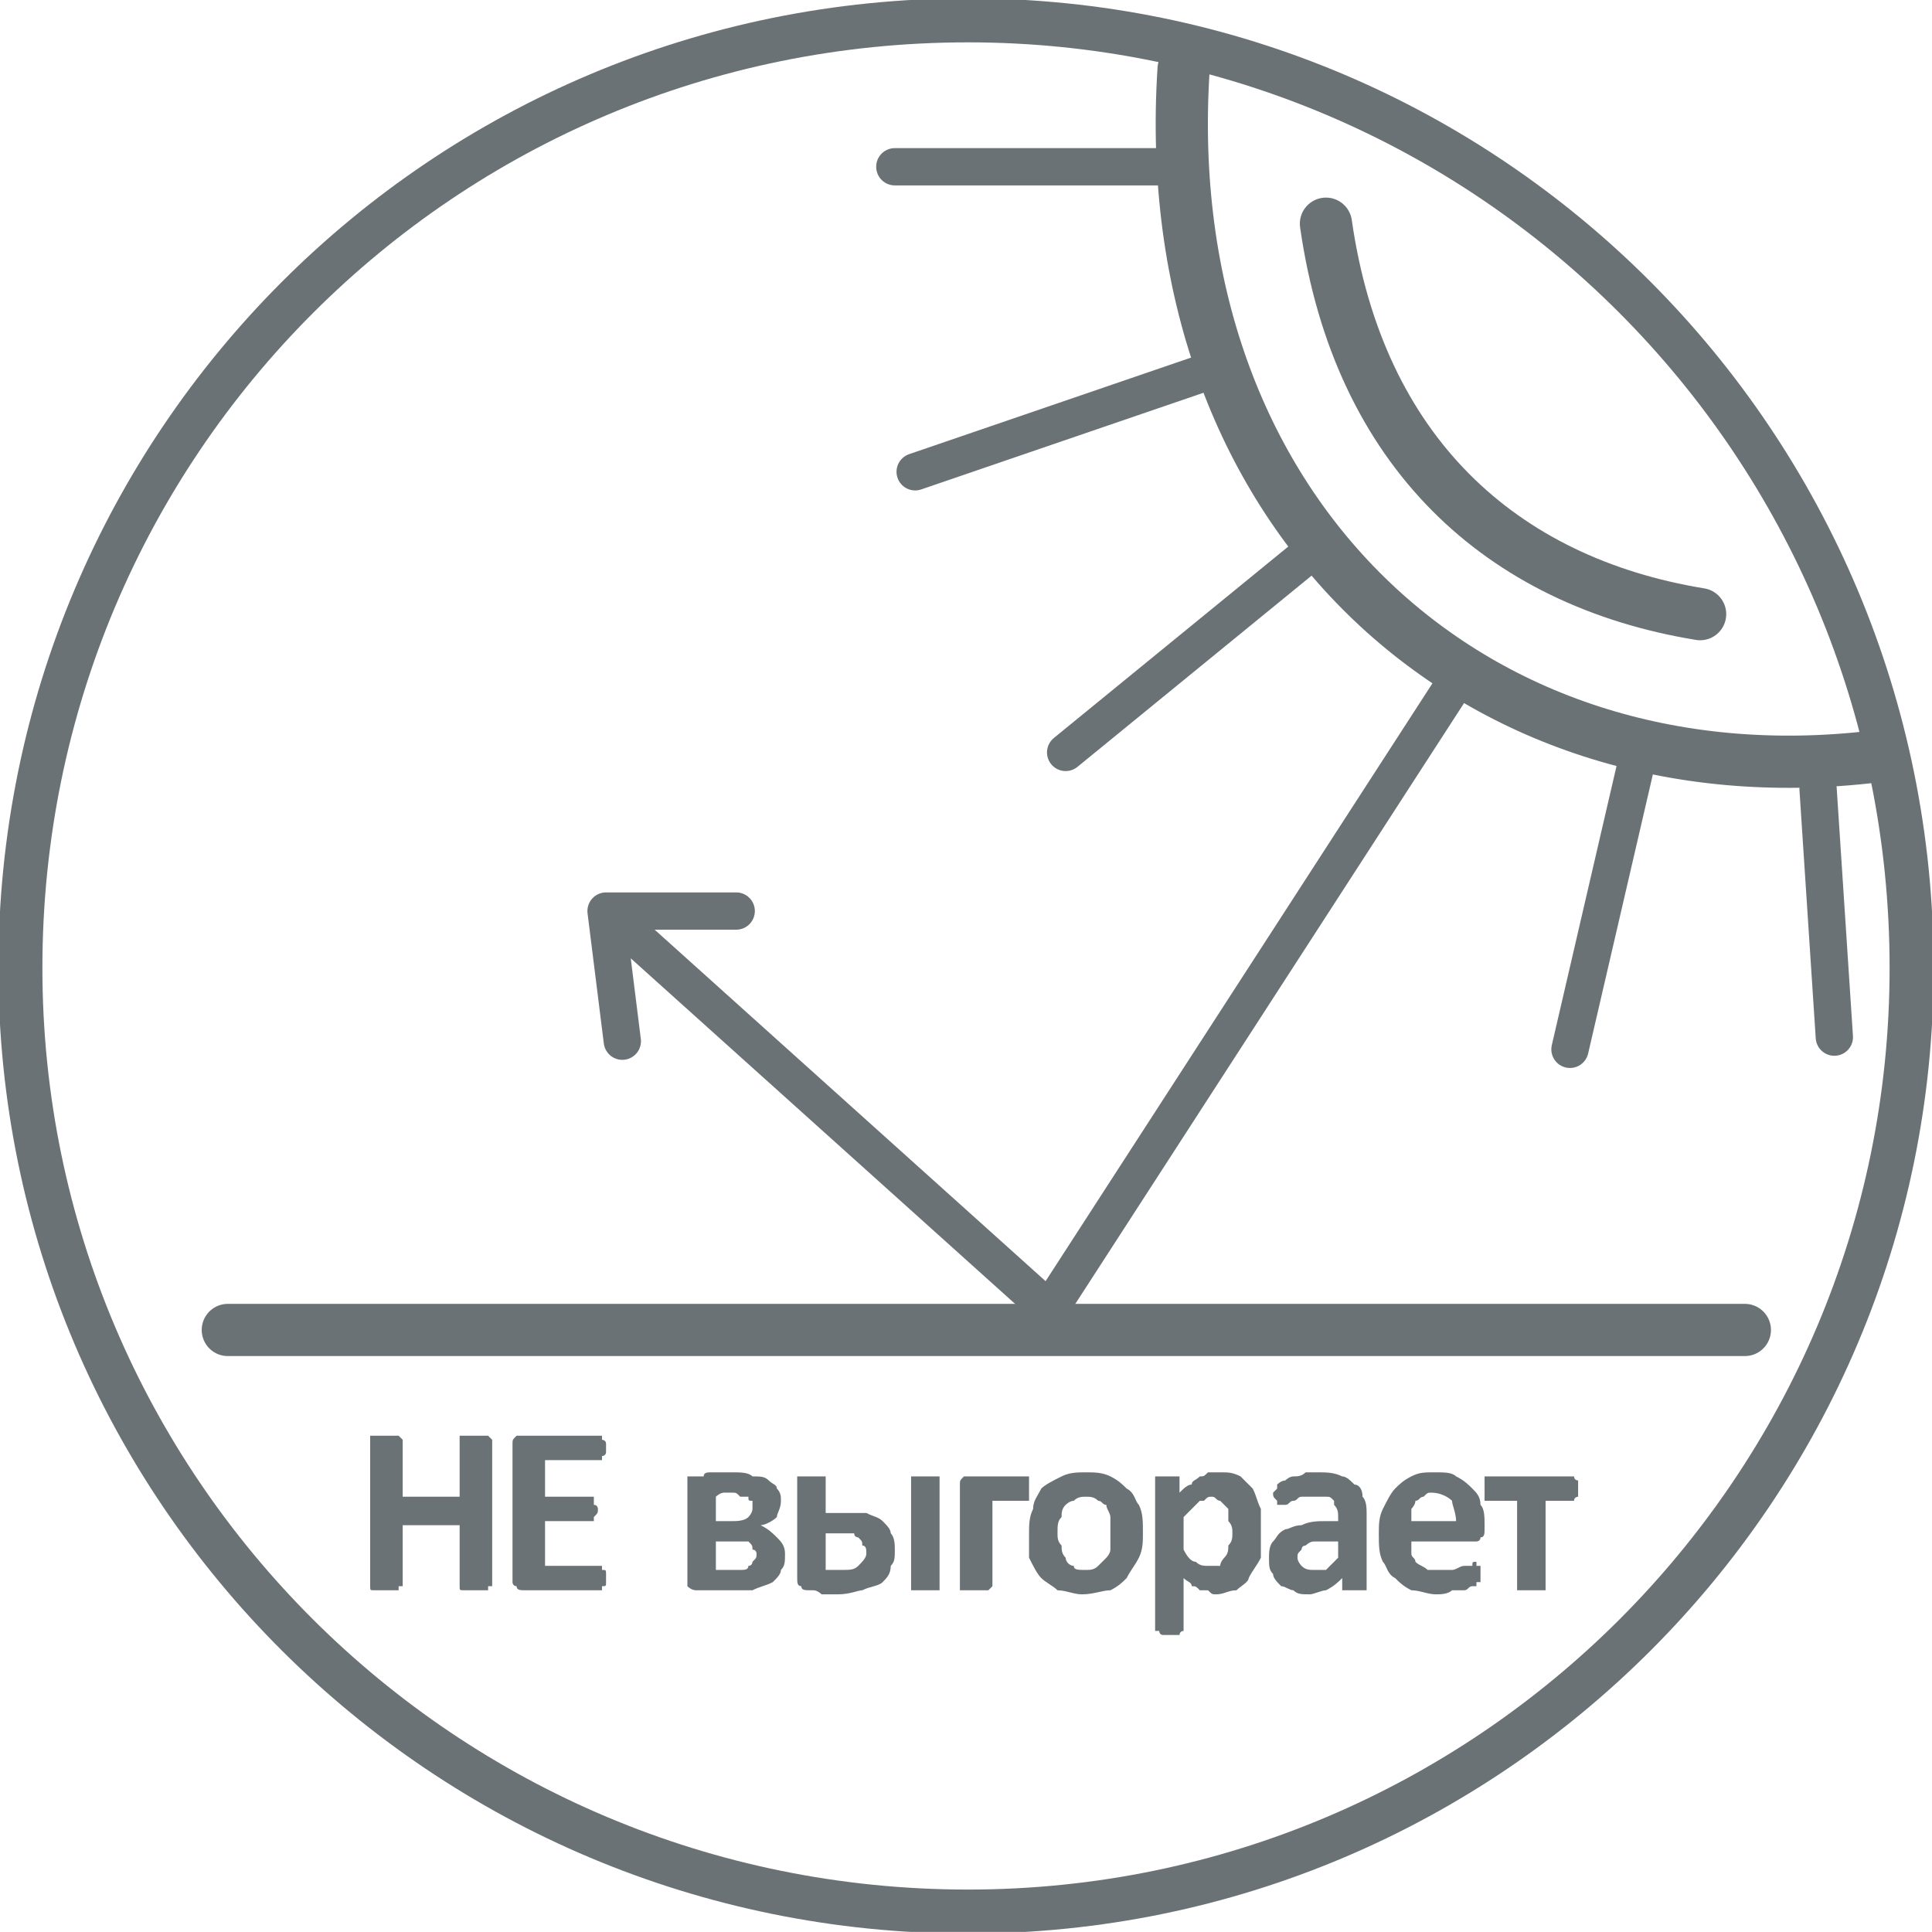 <?xml version="1.0" encoding="UTF-8"?>
<!DOCTYPE svg PUBLIC "-//W3C//DTD SVG 1.1//EN" "http://www.w3.org/Graphics/SVG/1.1/DTD/svg11.dtd">
<!-- Creator: CorelDRAW X7 -->
<svg xmlns="http://www.w3.org/2000/svg" xml:space="preserve" width="21.951mm" height="21.95mm" version="1.1" style="shape-rendering:geometricPrecision; text-rendering:geometricPrecision; image-rendering:optimizeQuality; fill-rule:evenodd; clip-rule:evenodd"
viewBox="0 0 475 475"
 xmlns:xlink="http://www.w3.org/1999/xlink">
 <defs>
  <style type="text/css">
   <![CDATA[
    .str2 {stroke:#6A7276;stroke-width:12.835;stroke-linecap:round;stroke-linejoin:round}
    .str4 {stroke:#6A7276;stroke-width:9.168;stroke-linecap:round;stroke-linejoin:round}
    .str3 {stroke:#6A7276;stroke-width:12.835;stroke-linecap:round;stroke-linejoin:round}
    .str0 {stroke:#6A7276;stroke-width:12.835;stroke-linecap:round;stroke-linejoin:round}
    .str1 {stroke:#6A7276;stroke-width:10.827;stroke-linecap:round;stroke-linejoin:round}
    .fil1 {fill:none}
    .fil0 {fill:none;fill-rule:nonzero}
    .fil2 {fill:#6A7276;fill-rule:nonzero}
   ]]>
  </style>
 </defs>
 <g id="Слой_x0020_1">
  <g id="_639583392">
   <path class="fil0 str0" d="M461 186c-100,12 -177,-61 -170,-169"/>
   <path class="fil0 str1" d="M470 238c0,128 -104,232 -232,232 -129,0 -233,-104 -233,-232 0,-129 104,-233 233,-233 128,0 232,104 232,233z"/>
   <line class="fil1 str2" x1="56" y1="327" x2="429" y2= "327" />
   <path class="fil0 str3" d="M418 151c-49,-8 -84,-40 -92,-96"/>
   <line class="fil1 str4" x1="225" y1="116" x2="298" y2= "91" />
   <line class="fil1 str4" x1="220" y1="41" x2="291" y2= "41" />
   <line class="fil1 str4" x1="262" y1="185" x2="322" y2= "136" />
   <polyline class="fil1 str4" points="153,256 149,224 181,224 149,224 258,322 357,169 "/>
   <line class="fil1 str4" x1="386" y1="258" x2="402" y2= "189" />
   <line class="fil1 str4" x1="451" y1="255" x2="447" y2= "194" />
   <path class="fil2" d="M121 390c0,0 0,0 -1,0 0,1 0,1 0,1 0,0 -1,0 -1,0 -1,0 -1,0 -2,0 -1,0 -2,0 -2,0 -1,0 -1,0 -1,0 -1,0 -1,0 -1,-1 0,0 0,0 0,0l0 -15 -14 0 0 15c0,0 0,0 -1,0 0,1 0,1 0,1 0,0 -1,0 -1,0 -1,0 -1,0 -2,0 -1,0 -2,0 -2,0 -1,0 -1,0 -1,0 -1,0 -1,0 -1,-1 0,0 0,0 0,0l0 -36c0,0 0,0 0,-1 0,0 0,0 1,0 0,0 0,0 1,0 0,0 1,0 2,0 1,0 1,0 2,0 0,0 1,0 1,0 0,0 0,0 0,0 1,1 1,1 1,1l0 14 14 0 0 -14c0,0 0,0 0,-1 0,0 0,0 1,0 0,0 0,0 1,0 0,0 1,0 2,0 1,0 1,0 2,0 0,0 1,0 1,0 0,0 0,0 0,0 1,1 1,1 1,1l0 36z"/>
   <path id="1" class="fil2" d="M149 388c0,1 0,1 0,1 0,1 0,1 -1,1 0,1 0,1 0,1 0,0 0,0 0,0l-19 0c-1,0 -2,0 -2,-1 -1,0 -1,-1 -1,-1l0 -34c0,-1 0,-1 1,-2 0,0 1,0 2,0l19 0c0,0 0,0 0,0 0,0 0,0 0,1 0,0 1,0 1,1 0,0 0,0 0,1 0,1 0,1 0,1 0,1 -1,1 -1,1 0,1 0,1 0,1 0,0 0,0 0,0l-14 0 0 9 11 0c1,0 1,0 1,0 0,1 0,1 0,1 0,0 0,0 0,1 1,0 1,1 1,1 0,1 0,1 -1,2 0,0 0,0 0,1 0,0 0,0 0,0 0,0 0,0 -1,0l-11 0 0 11 14 0c0,0 0,0 0,0 0,0 0,0 0,1 1,0 1,0 1,1 0,0 0,0 0,1z"/>
   <path id="2" class="fil2" d="M193 382c0,2 0,3 -1,4 0,1 -1,2 -2,3 -2,1 -3,1 -5,2 -1,0 -3,0 -6,0 0,0 -1,0 -2,0 0,0 -1,0 -2,0 0,0 -1,0 -2,0 0,0 -1,0 -2,0 0,0 -1,0 -2,-1 0,0 0,-1 0,-2l0 -22c0,-1 0,-2 0,-3 1,0 1,0 2,0 1,0 1,0 2,0 0,-1 1,-1 2,-1 1,0 1,0 2,0 1,0 2,0 3,0 2,0 4,0 5,1 2,0 3,0 4,1 1,1 2,1 2,2 1,1 1,2 1,3 0,2 -1,3 -1,4 -1,1 -3,2 -4,2 2,1 3,2 4,3 1,1 2,2 2,4zm-8 -11c0,-1 0,-1 0,-2 -1,0 -1,0 -1,-1 -1,0 -1,0 -2,0 -1,-1 -1,-1 -2,-1 -1,0 -2,0 -2,0 -1,0 -2,1 -2,1l0 6 4 0c1,0 3,0 4,-1 0,0 1,-1 1,-2zm1 11c0,0 0,-1 -1,-1 0,-1 0,-1 -1,-2 0,0 -1,0 -2,0 0,0 -1,0 -2,0l-4 0 0 7c0,0 0,0 1,0 0,0 0,0 1,0 0,0 1,0 1,0 0,0 1,0 1,0 1,0 2,0 2,0 1,0 2,0 2,-1 1,0 1,-1 1,-1 1,-1 1,-1 1,-2z"/>
   <path id="3" class="fil2" d="M231 390c0,0 0,0 0,1 0,0 0,0 0,0 -1,0 -1,0 -1,0 -1,0 -2,0 -2,0 -1,0 -2,0 -2,0 -1,0 -1,0 -1,0 0,0 -1,0 -1,0 0,-1 0,-1 0,-1l0 -26c0,0 0,-1 0,-1 0,0 1,0 1,0 0,0 0,0 1,0 0,0 1,0 2,0 0,0 1,0 2,0 0,0 0,0 1,0 0,0 0,0 0,0 0,0 0,1 0,1l0 26zm-28 -18c1,0 2,0 2,0 1,0 2,0 3,0 2,0 4,0 5,0 2,1 3,1 4,2 1,1 2,2 2,3 1,1 1,3 1,4 0,2 0,3 -1,4 0,2 -1,3 -2,4 -1,1 -3,1 -5,2 -1,0 -3,1 -6,1 0,0 -1,0 -2,0 0,0 -1,0 -2,0 0,0 -1,-1 -2,-1 0,0 -1,0 -1,0 -1,0 -2,0 -2,-1 -1,0 -1,-1 -1,-2l0 -24c0,0 0,-1 0,-1 0,0 0,0 1,0 0,0 0,0 1,0 0,0 1,0 2,0 1,0 2,0 3,0 0,0 0,0 0,1l0 8zm10 10c0,-1 0,-2 -1,-2 0,-1 0,-1 -1,-2 0,0 -1,0 -1,-1 -1,0 -2,0 -3,0 -1,0 -1,0 -2,0 -1,0 -1,0 -2,0l0 9c1,0 2,0 2,0 1,0 1,0 2,0 2,0 3,0 4,-1 1,-1 2,-2 2,-3z"/>
   <path id="4" class="fil2" d="M253 366c0,1 0,1 0,2 0,0 0,0 0,1 0,0 0,0 0,0 -1,0 -1,0 -1,0l-8 0 0 21c0,0 0,0 -1,1 0,0 0,0 0,0 0,0 -1,0 -1,0 -1,0 -1,0 -2,0 -1,0 -1,0 -2,0 0,0 -1,0 -1,0 0,0 -1,0 -1,0 0,-1 0,-1 0,-1l0 -25c0,-1 0,-1 1,-2 0,0 1,0 1,0l14 0c0,0 0,0 1,0 0,0 0,0 0,0 0,1 0,1 0,1 0,1 0,1 0,2z"/>
   <path id="5" class="fil2" d="M281 377c0,2 0,4 -1,6 -1,2 -2,3 -3,5 -1,1 -2,2 -4,3 -2,0 -4,1 -7,1 -2,0 -4,-1 -6,-1 -1,-1 -3,-2 -4,-3 -1,-1 -2,-3 -3,-5 0,-1 0,-4 0,-6 0,-2 0,-4 1,-6 0,-2 1,-3 2,-5 1,-1 3,-2 5,-3 2,-1 4,-1 6,-1 2,0 4,0 6,1 2,1 3,2 4,3 2,1 2,3 3,4 1,2 1,4 1,7zm-8 0c0,-1 0,-3 0,-4 0,-1 -1,-2 -1,-3 -1,0 -1,-1 -2,-1 -1,-1 -2,-1 -3,-1 -1,0 -2,0 -3,1 -1,0 -2,1 -2,1 -1,1 -1,2 -1,3 -1,1 -1,2 -1,4 0,1 0,2 1,3 0,1 0,2 1,3 0,1 1,2 2,2 0,1 1,1 3,1 1,0 2,0 3,-1 0,0 1,-1 2,-2 0,0 1,-1 1,-2 0,-1 0,-3 0,-4z"/>
   <path id="6" class="fil2" d="M310 376c0,3 0,5 0,7 -1,2 -2,3 -3,5 0,1 -2,2 -3,3 -2,0 -3,1 -5,1 -1,0 -1,0 -2,-1 -1,0 -1,0 -2,0 -1,-1 -1,-1 -2,-1 0,-1 -1,-1 -2,-2l0 12c0,1 0,1 0,1 0,0 0,0 0,0 -1,0 -1,1 -1,1 -1,0 -2,0 -2,0 -1,0 -2,0 -2,0 -1,0 -1,-1 -1,-1 -1,0 -1,0 -1,0 0,0 0,0 0,-1l0 -36c0,0 0,-1 0,-1 0,0 0,0 1,0 0,0 0,0 1,0 0,0 1,0 1,0 1,0 1,0 2,0 0,0 0,0 1,0 0,0 0,0 0,0 0,0 0,1 0,1l0 3c1,-1 2,-2 3,-2 0,-1 1,-1 2,-2 1,0 1,0 2,-1 1,0 2,0 3,0 2,0 3,0 5,1 1,1 2,2 3,3 1,2 1,3 2,5 0,2 0,4 0,5zm-7 1c0,-1 0,-2 -1,-3 0,-1 0,-2 0,-3 -1,-1 -1,-1 -2,-2 -1,0 -1,-1 -2,-1 -1,0 -1,0 -2,1 0,0 -1,0 -1,0 -1,1 -1,1 -2,2 0,0 -1,1 -2,2l0 8c1,2 2,3 3,3 1,1 2,1 3,1 1,0 2,0 3,0 0,-1 1,-2 1,-2 1,-1 1,-2 1,-3 1,-1 1,-2 1,-3z"/>
   <path id="7" class="fil2" d="M336 390c0,0 0,1 0,1 0,0 -1,0 -1,0 -1,0 -1,0 -2,0 -1,0 -2,0 -2,0 0,0 -1,0 -1,0 0,0 0,-1 0,-1l0 -2c-1,1 -2,2 -4,3 -1,0 -3,1 -4,1 -2,0 -3,0 -4,-1 -1,0 -2,-1 -3,-1 -1,-1 -2,-2 -2,-3 -1,-1 -1,-2 -1,-4 0,-1 0,-3 1,-4 1,-1 1,-2 3,-3 1,0 2,-1 4,-1 2,-1 4,-1 6,-1l3 0 0 -1c0,-1 0,-2 -1,-3 0,0 0,-1 0,-1 -1,-1 -1,-1 -2,-1 -1,0 -1,0 -2,0 -1,0 -3,0 -4,0 -1,0 -1,1 -2,1 -1,0 -1,1 -2,1 0,0 -1,0 -1,0 0,0 -1,0 -1,0 0,0 0,0 0,0 0,-1 0,-1 0,-1 -1,-1 -1,-1 -1,-2 0,0 1,-1 1,-1 0,0 0,-1 0,-1 0,0 1,-1 2,-1 0,0 1,-1 2,-1 1,0 2,0 3,-1 1,0 2,0 3,0 2,0 4,0 6,1 1,0 2,1 3,2 1,0 2,1 2,3 1,1 1,3 1,4l0 18zm-7 -11l-3 0c-1,0 -2,0 -3,0 -1,0 -2,1 -2,1 -1,0 -1,1 -1,1 -1,1 -1,1 -1,2 0,1 1,2 1,2 1,1 2,1 3,1 1,0 2,0 3,0 1,-1 2,-2 3,-3l0 -4z"/>
   <path id="8" class="fil2" d="M365 376c0,1 0,2 -1,2 0,1 -1,1 -1,1l-16 0c0,1 0,2 0,3 0,1 1,1 1,2 1,1 2,1 3,2 0,0 2,0 3,0 1,0 2,0 3,0 1,0 2,-1 3,-1 1,0 1,0 2,0 0,-1 0,-1 1,-1 0,0 0,0 0,0 0,0 0,1 0,1 1,0 1,0 1,0 0,1 0,1 0,2 0,0 0,1 0,1 0,0 0,0 0,1 0,0 -1,0 -1,0 0,0 0,0 0,1 0,0 0,0 -1,0 -1,0 -1,1 -2,1 -1,0 -2,0 -3,0 -1,1 -3,1 -4,1 -2,0 -4,-1 -6,-1 -2,-1 -3,-2 -4,-3 -2,-1 -2,-3 -3,-4 -1,-2 -1,-4 -1,-7 0,-2 0,-4 1,-6 1,-2 2,-4 3,-5 1,-1 2,-2 4,-3 2,-1 3,-1 6,-1 2,0 4,0 5,1 2,1 3,2 4,3 1,1 2,2 2,4 1,1 1,3 1,5l0 1zm-7 -2c0,-2 -1,-4 -1,-5 -1,-1 -3,-2 -5,-2 -1,0 -1,0 -2,1 -1,0 -1,1 -2,1 0,1 -1,2 -1,2 0,1 0,2 0,3l11 0z"/>
   <path id="9" class="fil2" d="M388 366c0,1 0,1 0,2 0,0 -1,0 -1,1 0,0 0,0 0,0 0,0 0,0 0,0l-7 0 0 21c0,0 0,0 0,1 0,0 -1,0 -1,0 0,0 -1,0 -1,0 0,0 -1,0 -2,0 -1,0 -1,0 -2,0 0,0 0,0 -1,0 0,0 0,0 0,0 0,-1 0,-1 0,-1l0 -21 -7 0c0,0 0,0 -1,0 0,0 0,0 0,0 0,-1 0,-1 0,-1 0,-1 0,-1 0,-2 0,-1 0,-1 0,-2 0,0 0,0 0,-1 0,0 0,0 0,0 1,0 1,0 1,0l21 0c0,0 0,0 0,0 0,0 0,0 0,0 0,1 1,1 1,1 0,1 0,1 0,2z"/>
  </g>
 </g>
</svg>
